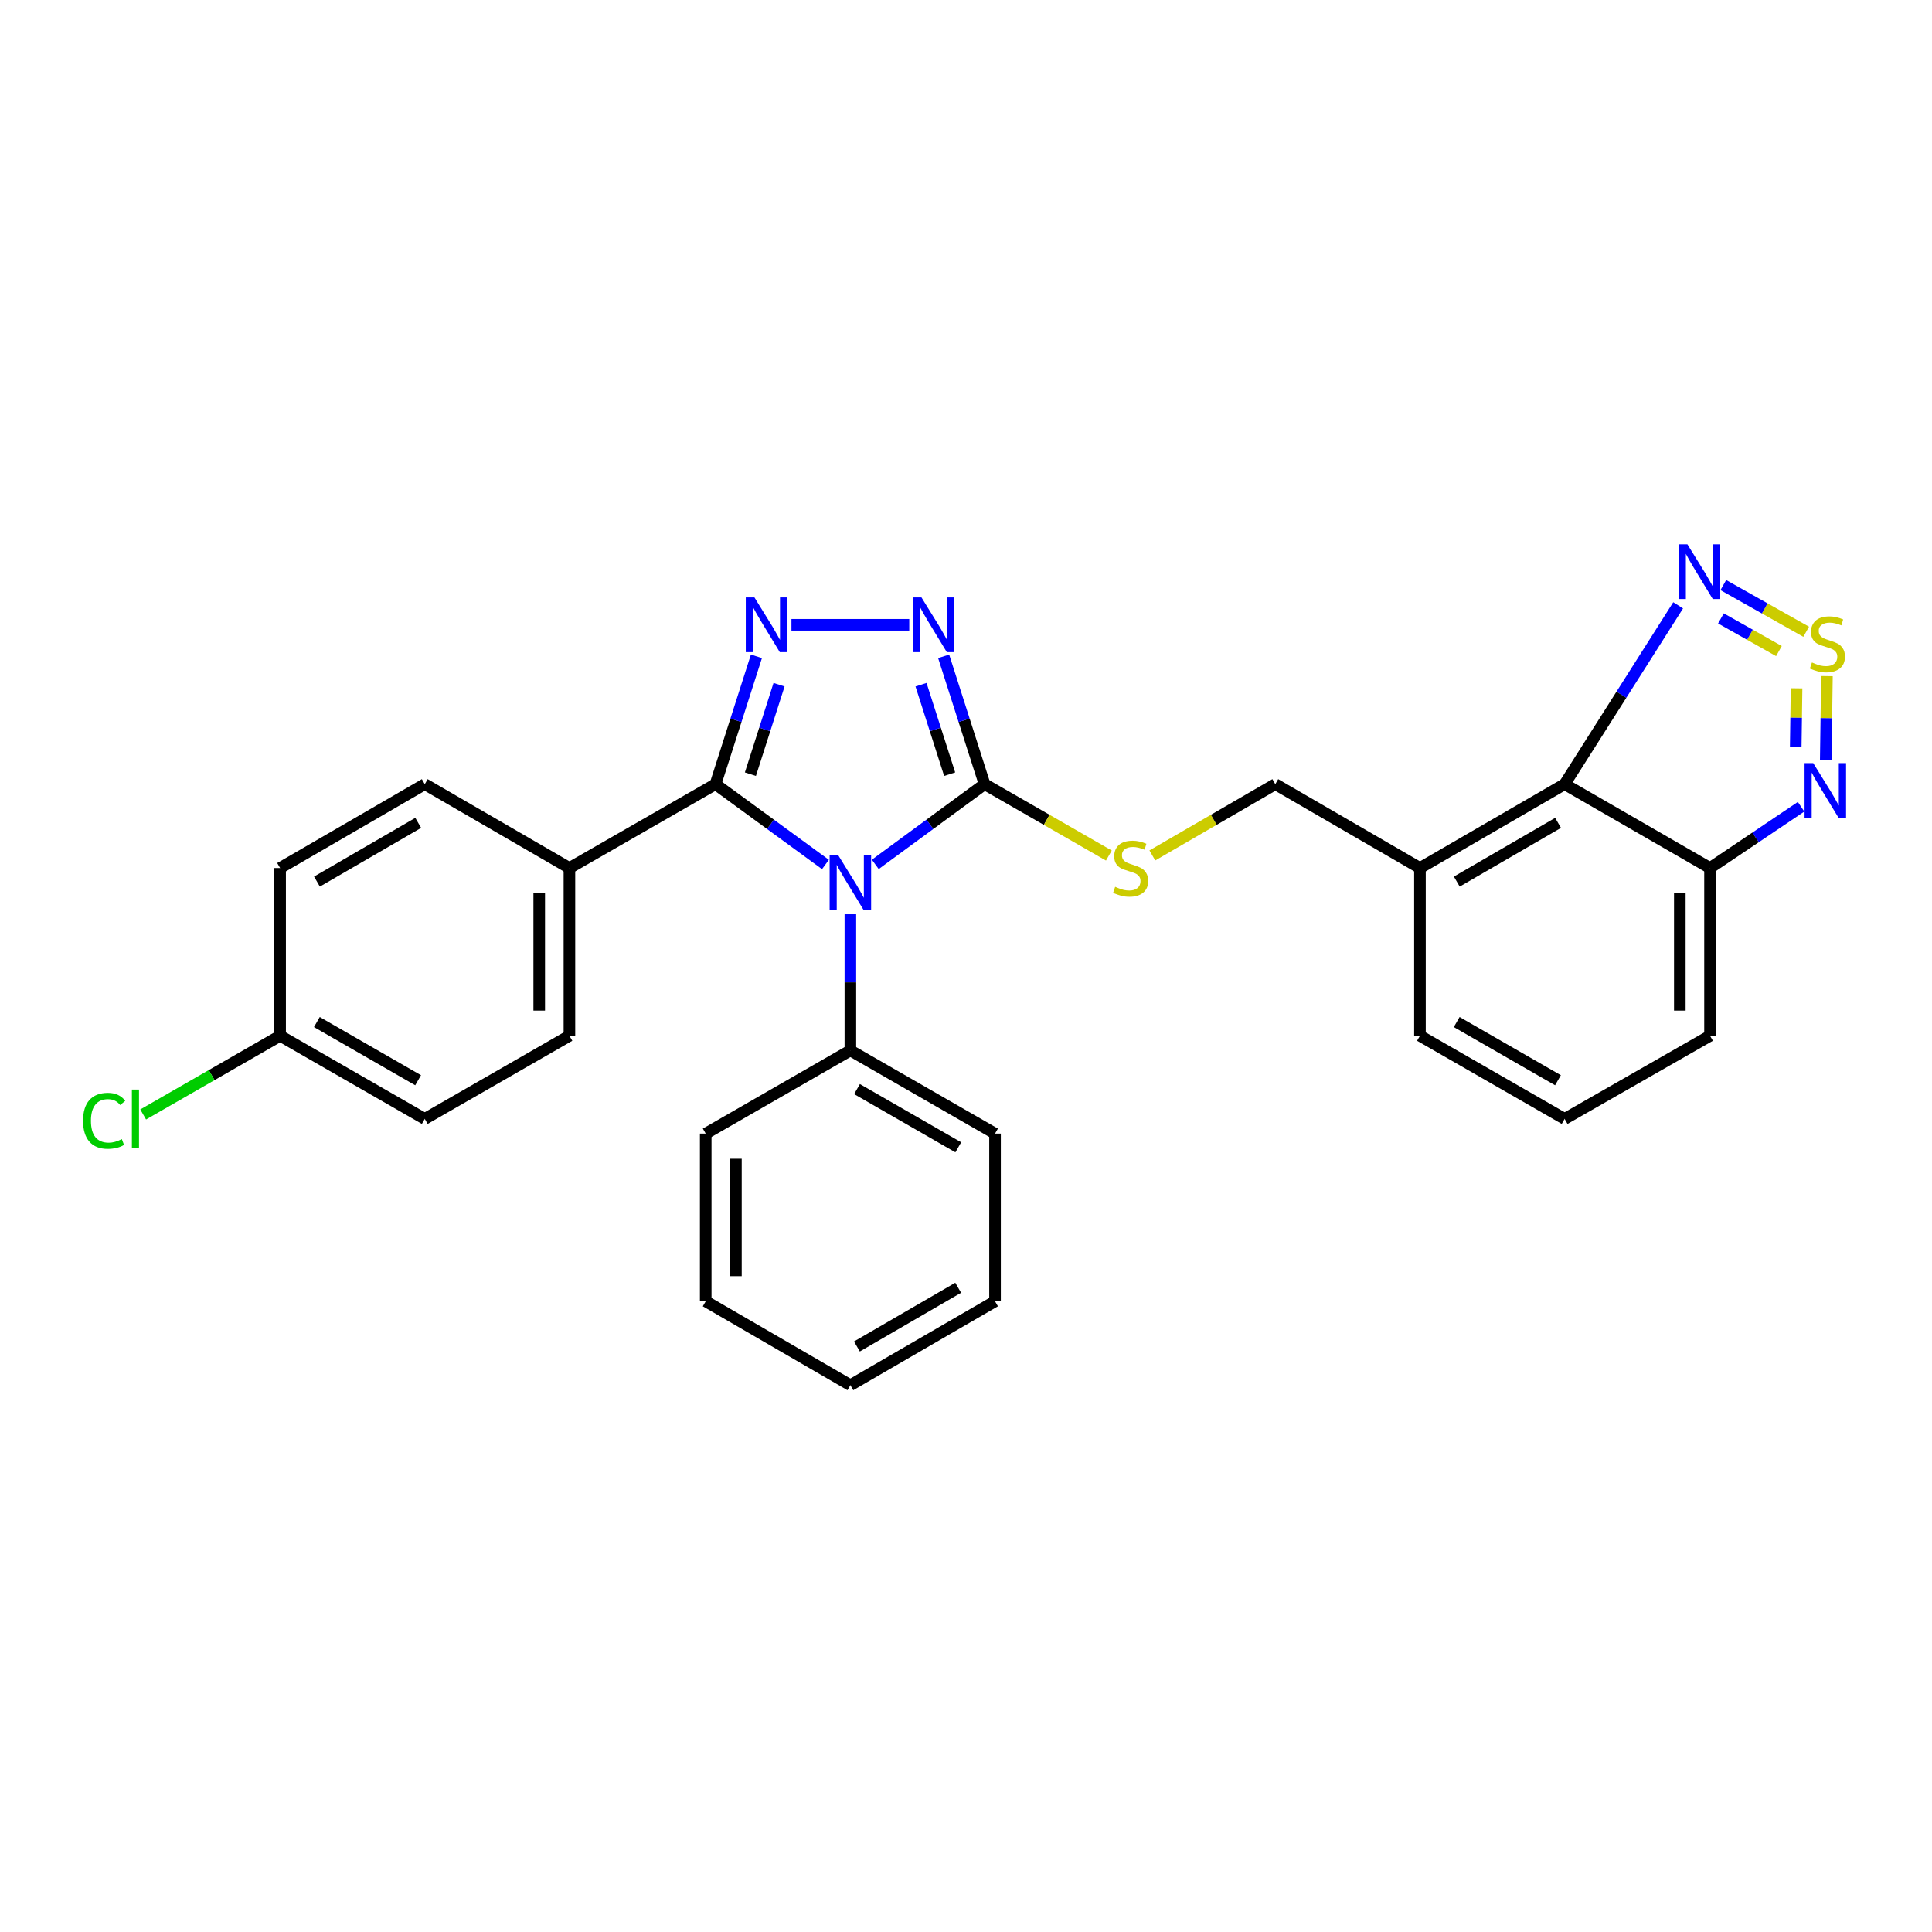<?xml version='1.0' encoding='iso-8859-1'?>
<svg version='1.1' baseProfile='full'
              xmlns='http://www.w3.org/2000/svg'
                      xmlns:rdkit='http://www.rdkit.org/xml'
                      xmlns:xlink='http://www.w3.org/1999/xlink'
                  xml:space='preserve'
width='1000px' height='1000px' viewBox='0 0 1000 1000'>
<!-- END OF HEADER -->
<rect style='opacity:1.0;fill:#FFFFFF;stroke:none' width='1000' height='1000' x='0' y='0'> </rect>
<path class='bond-0' d='M 427.25,447.453 L 398.795,426.666' style='fill:none;fill-rule:evenodd;stroke:#0000FF;stroke-width:6px;stroke-linecap:butt;stroke-linejoin:miter;stroke-opacity:1' />
<path class='bond-0' d='M 398.795,426.666 L 370.34,405.878' style='fill:none;fill-rule:evenodd;stroke:#000000;stroke-width:6px;stroke-linecap:butt;stroke-linejoin:miter;stroke-opacity:1' />
<path class='bond-3' d='M 453.046,447.41 L 481.327,426.644' style='fill:none;fill-rule:evenodd;stroke:#0000FF;stroke-width:6px;stroke-linecap:butt;stroke-linejoin:miter;stroke-opacity:1' />
<path class='bond-3' d='M 481.327,426.644 L 509.608,405.878' style='fill:none;fill-rule:evenodd;stroke:#000000;stroke-width:6px;stroke-linecap:butt;stroke-linejoin:miter;stroke-opacity:1' />
<path class='bond-12' d='M 440.152,473.208 L 440.152,508.452' style='fill:none;fill-rule:evenodd;stroke:#0000FF;stroke-width:6px;stroke-linecap:butt;stroke-linejoin:miter;stroke-opacity:1' />
<path class='bond-12' d='M 440.152,508.452 L 440.152,543.696' style='fill:none;fill-rule:evenodd;stroke:#000000;stroke-width:6px;stroke-linecap:butt;stroke-linejoin:miter;stroke-opacity:1' />
<path class='bond-2' d='M 370.34,405.878 L 380.932,372.795' style='fill:none;fill-rule:evenodd;stroke:#000000;stroke-width:6px;stroke-linecap:butt;stroke-linejoin:miter;stroke-opacity:1' />
<path class='bond-2' d='M 380.932,372.795 L 391.525,339.711' style='fill:none;fill-rule:evenodd;stroke:#0000FF;stroke-width:6px;stroke-linecap:butt;stroke-linejoin:miter;stroke-opacity:1' />
<path class='bond-2' d='M 388.406,400.72 L 395.821,377.562' style='fill:none;fill-rule:evenodd;stroke:#000000;stroke-width:6px;stroke-linecap:butt;stroke-linejoin:miter;stroke-opacity:1' />
<path class='bond-2' d='M 395.821,377.562 L 403.236,354.403' style='fill:none;fill-rule:evenodd;stroke:#0000FF;stroke-width:6px;stroke-linecap:butt;stroke-linejoin:miter;stroke-opacity:1' />
<path class='bond-11' d='M 370.34,405.878 L 294.735,449.296' style='fill:none;fill-rule:evenodd;stroke:#000000;stroke-width:6px;stroke-linecap:butt;stroke-linejoin:miter;stroke-opacity:1' />
<path class='bond-1' d='M 934.88,326.991 L 913.432,314.914' style='fill:none;fill-rule:evenodd;stroke:#CCCC00;stroke-width:6px;stroke-linecap:butt;stroke-linejoin:miter;stroke-opacity:1' />
<path class='bond-1' d='M 913.432,314.914 L 891.985,302.837' style='fill:none;fill-rule:evenodd;stroke:#0000FF;stroke-width:6px;stroke-linecap:butt;stroke-linejoin:miter;stroke-opacity:1' />
<path class='bond-1' d='M 920.775,336.99 L 905.762,328.536' style='fill:none;fill-rule:evenodd;stroke:#CCCC00;stroke-width:6px;stroke-linecap:butt;stroke-linejoin:miter;stroke-opacity:1' />
<path class='bond-1' d='M 905.762,328.536 L 890.748,320.082' style='fill:none;fill-rule:evenodd;stroke:#0000FF;stroke-width:6px;stroke-linecap:butt;stroke-linejoin:miter;stroke-opacity:1' />
<path class='bond-32' d='M 945.621,349.953 L 945.313,371.724' style='fill:none;fill-rule:evenodd;stroke:#CCCC00;stroke-width:6px;stroke-linecap:butt;stroke-linejoin:miter;stroke-opacity:1' />
<path class='bond-32' d='M 945.313,371.724 L 945.004,393.495' style='fill:none;fill-rule:evenodd;stroke:#0000FF;stroke-width:6px;stroke-linecap:butt;stroke-linejoin:miter;stroke-opacity:1' />
<path class='bond-32' d='M 929.897,356.263 L 929.681,371.503' style='fill:none;fill-rule:evenodd;stroke:#CCCC00;stroke-width:6px;stroke-linecap:butt;stroke-linejoin:miter;stroke-opacity:1' />
<path class='bond-32' d='M 929.681,371.503 L 929.465,386.742' style='fill:none;fill-rule:evenodd;stroke:#0000FF;stroke-width:6px;stroke-linecap:butt;stroke-linejoin:miter;stroke-opacity:1' />
<path class='bond-28' d='M 409.653,323.386 L 470.626,323.386' style='fill:none;fill-rule:evenodd;stroke:#0000FF;stroke-width:6px;stroke-linecap:butt;stroke-linejoin:miter;stroke-opacity:1' />
<path class='bond-4' d='M 509.608,405.878 L 499.019,372.795' style='fill:none;fill-rule:evenodd;stroke:#000000;stroke-width:6px;stroke-linecap:butt;stroke-linejoin:miter;stroke-opacity:1' />
<path class='bond-4' d='M 499.019,372.795 L 488.43,339.711' style='fill:none;fill-rule:evenodd;stroke:#0000FF;stroke-width:6px;stroke-linecap:butt;stroke-linejoin:miter;stroke-opacity:1' />
<path class='bond-4' d='M 491.542,400.719 L 484.129,377.56' style='fill:none;fill-rule:evenodd;stroke:#000000;stroke-width:6px;stroke-linecap:butt;stroke-linejoin:miter;stroke-opacity:1' />
<path class='bond-4' d='M 484.129,377.56 L 476.717,354.402' style='fill:none;fill-rule:evenodd;stroke:#0000FF;stroke-width:6px;stroke-linecap:butt;stroke-linejoin:miter;stroke-opacity:1' />
<path class='bond-9' d='M 509.608,405.878 L 541.776,424.354' style='fill:none;fill-rule:evenodd;stroke:#000000;stroke-width:6px;stroke-linecap:butt;stroke-linejoin:miter;stroke-opacity:1' />
<path class='bond-9' d='M 541.776,424.354 L 573.945,442.829' style='fill:none;fill-rule:evenodd;stroke:#CCCC00;stroke-width:6px;stroke-linecap:butt;stroke-linejoin:miter;stroke-opacity:1' />
<path class='bond-5' d='M 868.605,313.314 L 839.227,359.596' style='fill:none;fill-rule:evenodd;stroke:#0000FF;stroke-width:6px;stroke-linecap:butt;stroke-linejoin:miter;stroke-opacity:1' />
<path class='bond-5' d='M 839.227,359.596 L 809.848,405.878' style='fill:none;fill-rule:evenodd;stroke:#000000;stroke-width:6px;stroke-linecap:butt;stroke-linejoin:miter;stroke-opacity:1' />
<path class='bond-6' d='M 932.244,417.573 L 908.675,433.434' style='fill:none;fill-rule:evenodd;stroke:#0000FF;stroke-width:6px;stroke-linecap:butt;stroke-linejoin:miter;stroke-opacity:1' />
<path class='bond-6' d='M 908.675,433.434 L 885.106,449.296' style='fill:none;fill-rule:evenodd;stroke:#000000;stroke-width:6px;stroke-linecap:butt;stroke-linejoin:miter;stroke-opacity:1' />
<path class='bond-7' d='M 809.848,405.878 L 734.964,449.296' style='fill:none;fill-rule:evenodd;stroke:#000000;stroke-width:6px;stroke-linecap:butt;stroke-linejoin:miter;stroke-opacity:1' />
<path class='bond-7' d='M 806.457,425.915 L 754.038,456.308' style='fill:none;fill-rule:evenodd;stroke:#000000;stroke-width:6px;stroke-linecap:butt;stroke-linejoin:miter;stroke-opacity:1' />
<path class='bond-8' d='M 809.848,405.878 L 885.106,449.296' style='fill:none;fill-rule:evenodd;stroke:#000000;stroke-width:6px;stroke-linecap:butt;stroke-linejoin:miter;stroke-opacity:1' />
<path class='bond-31' d='M 885.106,449.296 L 885.106,536.105' style='fill:none;fill-rule:evenodd;stroke:#000000;stroke-width:6px;stroke-linecap:butt;stroke-linejoin:miter;stroke-opacity:1' />
<path class='bond-31' d='M 869.472,462.317 L 869.472,523.083' style='fill:none;fill-rule:evenodd;stroke:#000000;stroke-width:6px;stroke-linecap:butt;stroke-linejoin:miter;stroke-opacity:1' />
<path class='bond-13' d='M 596.448,442.777 L 628.268,424.327' style='fill:none;fill-rule:evenodd;stroke:#CCCC00;stroke-width:6px;stroke-linecap:butt;stroke-linejoin:miter;stroke-opacity:1' />
<path class='bond-13' d='M 628.268,424.327 L 660.088,405.878' style='fill:none;fill-rule:evenodd;stroke:#000000;stroke-width:6px;stroke-linecap:butt;stroke-linejoin:miter;stroke-opacity:1' />
<path class='bond-10' d='M 734.964,449.296 L 660.088,405.878' style='fill:none;fill-rule:evenodd;stroke:#000000;stroke-width:6px;stroke-linecap:butt;stroke-linejoin:miter;stroke-opacity:1' />
<path class='bond-21' d='M 734.964,449.296 L 734.964,536.105' style='fill:none;fill-rule:evenodd;stroke:#000000;stroke-width:6px;stroke-linecap:butt;stroke-linejoin:miter;stroke-opacity:1' />
<path class='bond-14' d='M 294.735,449.296 L 294.735,536.105' style='fill:none;fill-rule:evenodd;stroke:#000000;stroke-width:6px;stroke-linecap:butt;stroke-linejoin:miter;stroke-opacity:1' />
<path class='bond-14' d='M 279.101,462.317 L 279.101,523.083' style='fill:none;fill-rule:evenodd;stroke:#000000;stroke-width:6px;stroke-linecap:butt;stroke-linejoin:miter;stroke-opacity:1' />
<path class='bond-15' d='M 294.735,449.296 L 219.859,405.878' style='fill:none;fill-rule:evenodd;stroke:#000000;stroke-width:6px;stroke-linecap:butt;stroke-linejoin:miter;stroke-opacity:1' />
<path class='bond-23' d='M 440.152,543.696 L 515.027,586.749' style='fill:none;fill-rule:evenodd;stroke:#000000;stroke-width:6px;stroke-linecap:butt;stroke-linejoin:miter;stroke-opacity:1' />
<path class='bond-23' d='M 443.59,563.706 L 496.003,593.843' style='fill:none;fill-rule:evenodd;stroke:#000000;stroke-width:6px;stroke-linecap:butt;stroke-linejoin:miter;stroke-opacity:1' />
<path class='bond-24' d='M 440.152,543.696 L 365.276,586.749' style='fill:none;fill-rule:evenodd;stroke:#000000;stroke-width:6px;stroke-linecap:butt;stroke-linejoin:miter;stroke-opacity:1' />
<path class='bond-18' d='M 294.735,536.105 L 219.859,579.14' style='fill:none;fill-rule:evenodd;stroke:#000000;stroke-width:6px;stroke-linecap:butt;stroke-linejoin:miter;stroke-opacity:1' />
<path class='bond-17' d='M 219.859,405.878 L 144.983,449.296' style='fill:none;fill-rule:evenodd;stroke:#000000;stroke-width:6px;stroke-linecap:butt;stroke-linejoin:miter;stroke-opacity:1' />
<path class='bond-17' d='M 216.47,425.915 L 164.057,456.307' style='fill:none;fill-rule:evenodd;stroke:#000000;stroke-width:6px;stroke-linecap:butt;stroke-linejoin:miter;stroke-opacity:1' />
<path class='bond-16' d='M 144.983,536.105 L 144.983,449.296' style='fill:none;fill-rule:evenodd;stroke:#000000;stroke-width:6px;stroke-linecap:butt;stroke-linejoin:miter;stroke-opacity:1' />
<path class='bond-19' d='M 144.983,536.105 L 109.545,556.473' style='fill:none;fill-rule:evenodd;stroke:#000000;stroke-width:6px;stroke-linecap:butt;stroke-linejoin:miter;stroke-opacity:1' />
<path class='bond-19' d='M 109.545,556.473 L 74.107,576.842' style='fill:none;fill-rule:evenodd;stroke:#00CC00;stroke-width:6px;stroke-linecap:butt;stroke-linejoin:miter;stroke-opacity:1' />
<path class='bond-30' d='M 144.983,536.105 L 219.859,579.14' style='fill:none;fill-rule:evenodd;stroke:#000000;stroke-width:6px;stroke-linecap:butt;stroke-linejoin:miter;stroke-opacity:1' />
<path class='bond-30' d='M 164.005,529.006 L 216.418,559.131' style='fill:none;fill-rule:evenodd;stroke:#000000;stroke-width:6px;stroke-linecap:butt;stroke-linejoin:miter;stroke-opacity:1' />
<path class='bond-20' d='M 885.106,536.105 L 809.848,579.14' style='fill:none;fill-rule:evenodd;stroke:#000000;stroke-width:6px;stroke-linecap:butt;stroke-linejoin:miter;stroke-opacity:1' />
<path class='bond-22' d='M 734.964,536.105 L 809.848,579.14' style='fill:none;fill-rule:evenodd;stroke:#000000;stroke-width:6px;stroke-linecap:butt;stroke-linejoin:miter;stroke-opacity:1' />
<path class='bond-22' d='M 753.986,529.006 L 806.405,559.13' style='fill:none;fill-rule:evenodd;stroke:#000000;stroke-width:6px;stroke-linecap:butt;stroke-linejoin:miter;stroke-opacity:1' />
<path class='bond-25' d='M 515.027,586.749 L 515.027,673.558' style='fill:none;fill-rule:evenodd;stroke:#000000;stroke-width:6px;stroke-linecap:butt;stroke-linejoin:miter;stroke-opacity:1' />
<path class='bond-26' d='M 365.276,586.749 L 365.276,673.558' style='fill:none;fill-rule:evenodd;stroke:#000000;stroke-width:6px;stroke-linecap:butt;stroke-linejoin:miter;stroke-opacity:1' />
<path class='bond-26' d='M 380.91,599.77 L 380.91,660.536' style='fill:none;fill-rule:evenodd;stroke:#000000;stroke-width:6px;stroke-linecap:butt;stroke-linejoin:miter;stroke-opacity:1' />
<path class='bond-29' d='M 515.027,673.558 L 440.152,716.975' style='fill:none;fill-rule:evenodd;stroke:#000000;stroke-width:6px;stroke-linecap:butt;stroke-linejoin:miter;stroke-opacity:1' />
<path class='bond-29' d='M 495.954,666.546 L 443.541,696.938' style='fill:none;fill-rule:evenodd;stroke:#000000;stroke-width:6px;stroke-linecap:butt;stroke-linejoin:miter;stroke-opacity:1' />
<path class='bond-27' d='M 365.276,673.558 L 440.152,716.975' style='fill:none;fill-rule:evenodd;stroke:#000000;stroke-width:6px;stroke-linecap:butt;stroke-linejoin:miter;stroke-opacity:1' />
<path  class='atom-0' d='M 433.892 442.718
L 443.172 457.718
Q 444.092 459.198, 445.572 461.878
Q 447.052 464.558, 447.132 464.718
L 447.132 442.718
L 450.892 442.718
L 450.892 471.038
L 447.012 471.038
L 437.052 454.638
Q 435.892 452.718, 434.652 450.518
Q 433.452 448.318, 433.092 447.638
L 433.092 471.038
L 429.412 471.038
L 429.412 442.718
L 433.892 442.718
' fill='#0000FF'/>
<path  class='atom-2' d='M 937.859 342.894
Q 938.179 343.014, 939.499 343.574
Q 940.819 344.134, 942.259 344.494
Q 943.739 344.814, 945.179 344.814
Q 947.859 344.814, 949.419 343.534
Q 950.979 342.214, 950.979 339.934
Q 950.979 338.374, 950.179 337.414
Q 949.419 336.454, 948.219 335.934
Q 947.019 335.414, 945.019 334.814
Q 942.499 334.054, 940.979 333.334
Q 939.499 332.614, 938.419 331.094
Q 937.379 329.574, 937.379 327.014
Q 937.379 323.454, 939.779 321.254
Q 942.219 319.054, 947.019 319.054
Q 950.299 319.054, 954.019 320.614
L 953.099 323.694
Q 949.699 322.294, 947.139 322.294
Q 944.379 322.294, 942.859 323.454
Q 941.339 324.574, 941.379 326.534
Q 941.379 328.054, 942.139 328.974
Q 942.939 329.894, 944.059 330.414
Q 945.219 330.934, 947.139 331.534
Q 949.699 332.334, 951.219 333.134
Q 952.739 333.934, 953.819 335.574
Q 954.939 337.174, 954.939 339.934
Q 954.939 343.854, 952.299 345.974
Q 949.699 348.054, 945.339 348.054
Q 942.819 348.054, 940.899 347.494
Q 939.019 346.974, 936.779 346.054
L 937.859 342.894
' fill='#CCCC00'/>
<path  class='atom-3' d='M 390.492 309.226
L 399.772 324.226
Q 400.692 325.706, 402.172 328.386
Q 403.652 331.066, 403.732 331.226
L 403.732 309.226
L 407.492 309.226
L 407.492 337.546
L 403.612 337.546
L 393.652 321.146
Q 392.492 319.226, 391.252 317.026
Q 390.052 314.826, 389.692 314.146
L 389.692 337.546
L 386.012 337.546
L 386.012 309.226
L 390.492 309.226
' fill='#0000FF'/>
<path  class='atom-5' d='M 476.945 309.226
L 486.225 324.226
Q 487.145 325.706, 488.625 328.386
Q 490.105 331.066, 490.185 331.226
L 490.185 309.226
L 493.945 309.226
L 493.945 337.546
L 490.065 337.546
L 480.105 321.146
Q 478.945 319.226, 477.705 317.026
Q 476.505 314.826, 476.145 314.146
L 476.145 337.546
L 472.465 337.546
L 472.465 309.226
L 476.945 309.226
' fill='#0000FF'/>
<path  class='atom-6' d='M 873.4 281.737
L 882.68 296.737
Q 883.6 298.217, 885.08 300.897
Q 886.56 303.577, 886.64 303.737
L 886.64 281.737
L 890.4 281.737
L 890.4 310.057
L 886.52 310.057
L 876.56 293.657
Q 875.4 291.737, 874.16 289.537
Q 872.96 287.337, 872.6 286.657
L 872.6 310.057
L 868.92 310.057
L 868.92 281.737
L 873.4 281.737
' fill='#0000FF'/>
<path  class='atom-7' d='M 938.522 394.975
L 947.802 409.975
Q 948.722 411.455, 950.202 414.135
Q 951.682 416.815, 951.762 416.975
L 951.762 394.975
L 955.522 394.975
L 955.522 423.295
L 951.642 423.295
L 941.682 406.895
Q 940.522 404.975, 939.282 402.775
Q 938.082 400.575, 937.722 399.895
L 937.722 423.295
L 934.042 423.295
L 934.042 394.975
L 938.522 394.975
' fill='#0000FF'/>
<path  class='atom-10' d='M 577.204 459.016
Q 577.524 459.136, 578.844 459.696
Q 580.164 460.256, 581.604 460.616
Q 583.084 460.936, 584.524 460.936
Q 587.204 460.936, 588.764 459.656
Q 590.324 458.336, 590.324 456.056
Q 590.324 454.496, 589.524 453.536
Q 588.764 452.576, 587.564 452.056
Q 586.364 451.536, 584.364 450.936
Q 581.844 450.176, 580.324 449.456
Q 578.844 448.736, 577.764 447.216
Q 576.724 445.696, 576.724 443.136
Q 576.724 439.576, 579.124 437.376
Q 581.564 435.176, 586.364 435.176
Q 589.644 435.176, 593.364 436.736
L 592.444 439.816
Q 589.044 438.416, 586.484 438.416
Q 583.724 438.416, 582.204 439.576
Q 580.684 440.696, 580.724 442.656
Q 580.724 444.176, 581.484 445.096
Q 582.284 446.016, 583.404 446.536
Q 584.564 447.056, 586.484 447.656
Q 589.044 448.456, 590.564 449.256
Q 592.084 450.056, 593.164 451.696
Q 594.284 453.296, 594.284 456.056
Q 594.284 459.976, 591.644 462.096
Q 589.044 464.176, 584.684 464.176
Q 582.164 464.176, 580.244 463.616
Q 578.364 463.096, 576.124 462.176
L 577.204 459.016
' fill='#CCCC00'/>
<path  class='atom-20' d='M 42.988 580.12
Q 42.988 573.08, 46.268 569.4
Q 49.588 565.68, 55.868 565.68
Q 61.708 565.68, 64.828 569.8
L 62.188 571.96
Q 59.908 568.96, 55.868 568.96
Q 51.588 568.96, 49.308 571.84
Q 47.068 574.68, 47.068 580.12
Q 47.068 585.72, 49.388 588.6
Q 51.748 591.48, 56.308 591.48
Q 59.428 591.48, 63.068 589.6
L 64.188 592.6
Q 62.708 593.56, 60.468 594.12
Q 58.228 594.68, 55.748 594.68
Q 49.588 594.68, 46.268 590.92
Q 42.988 587.16, 42.988 580.12
' fill='#00CC00'/>
<path  class='atom-20' d='M 68.268 563.96
L 71.948 563.96
L 71.948 594.32
L 68.268 594.32
L 68.268 563.96
' fill='#00CC00'/>
</svg>
